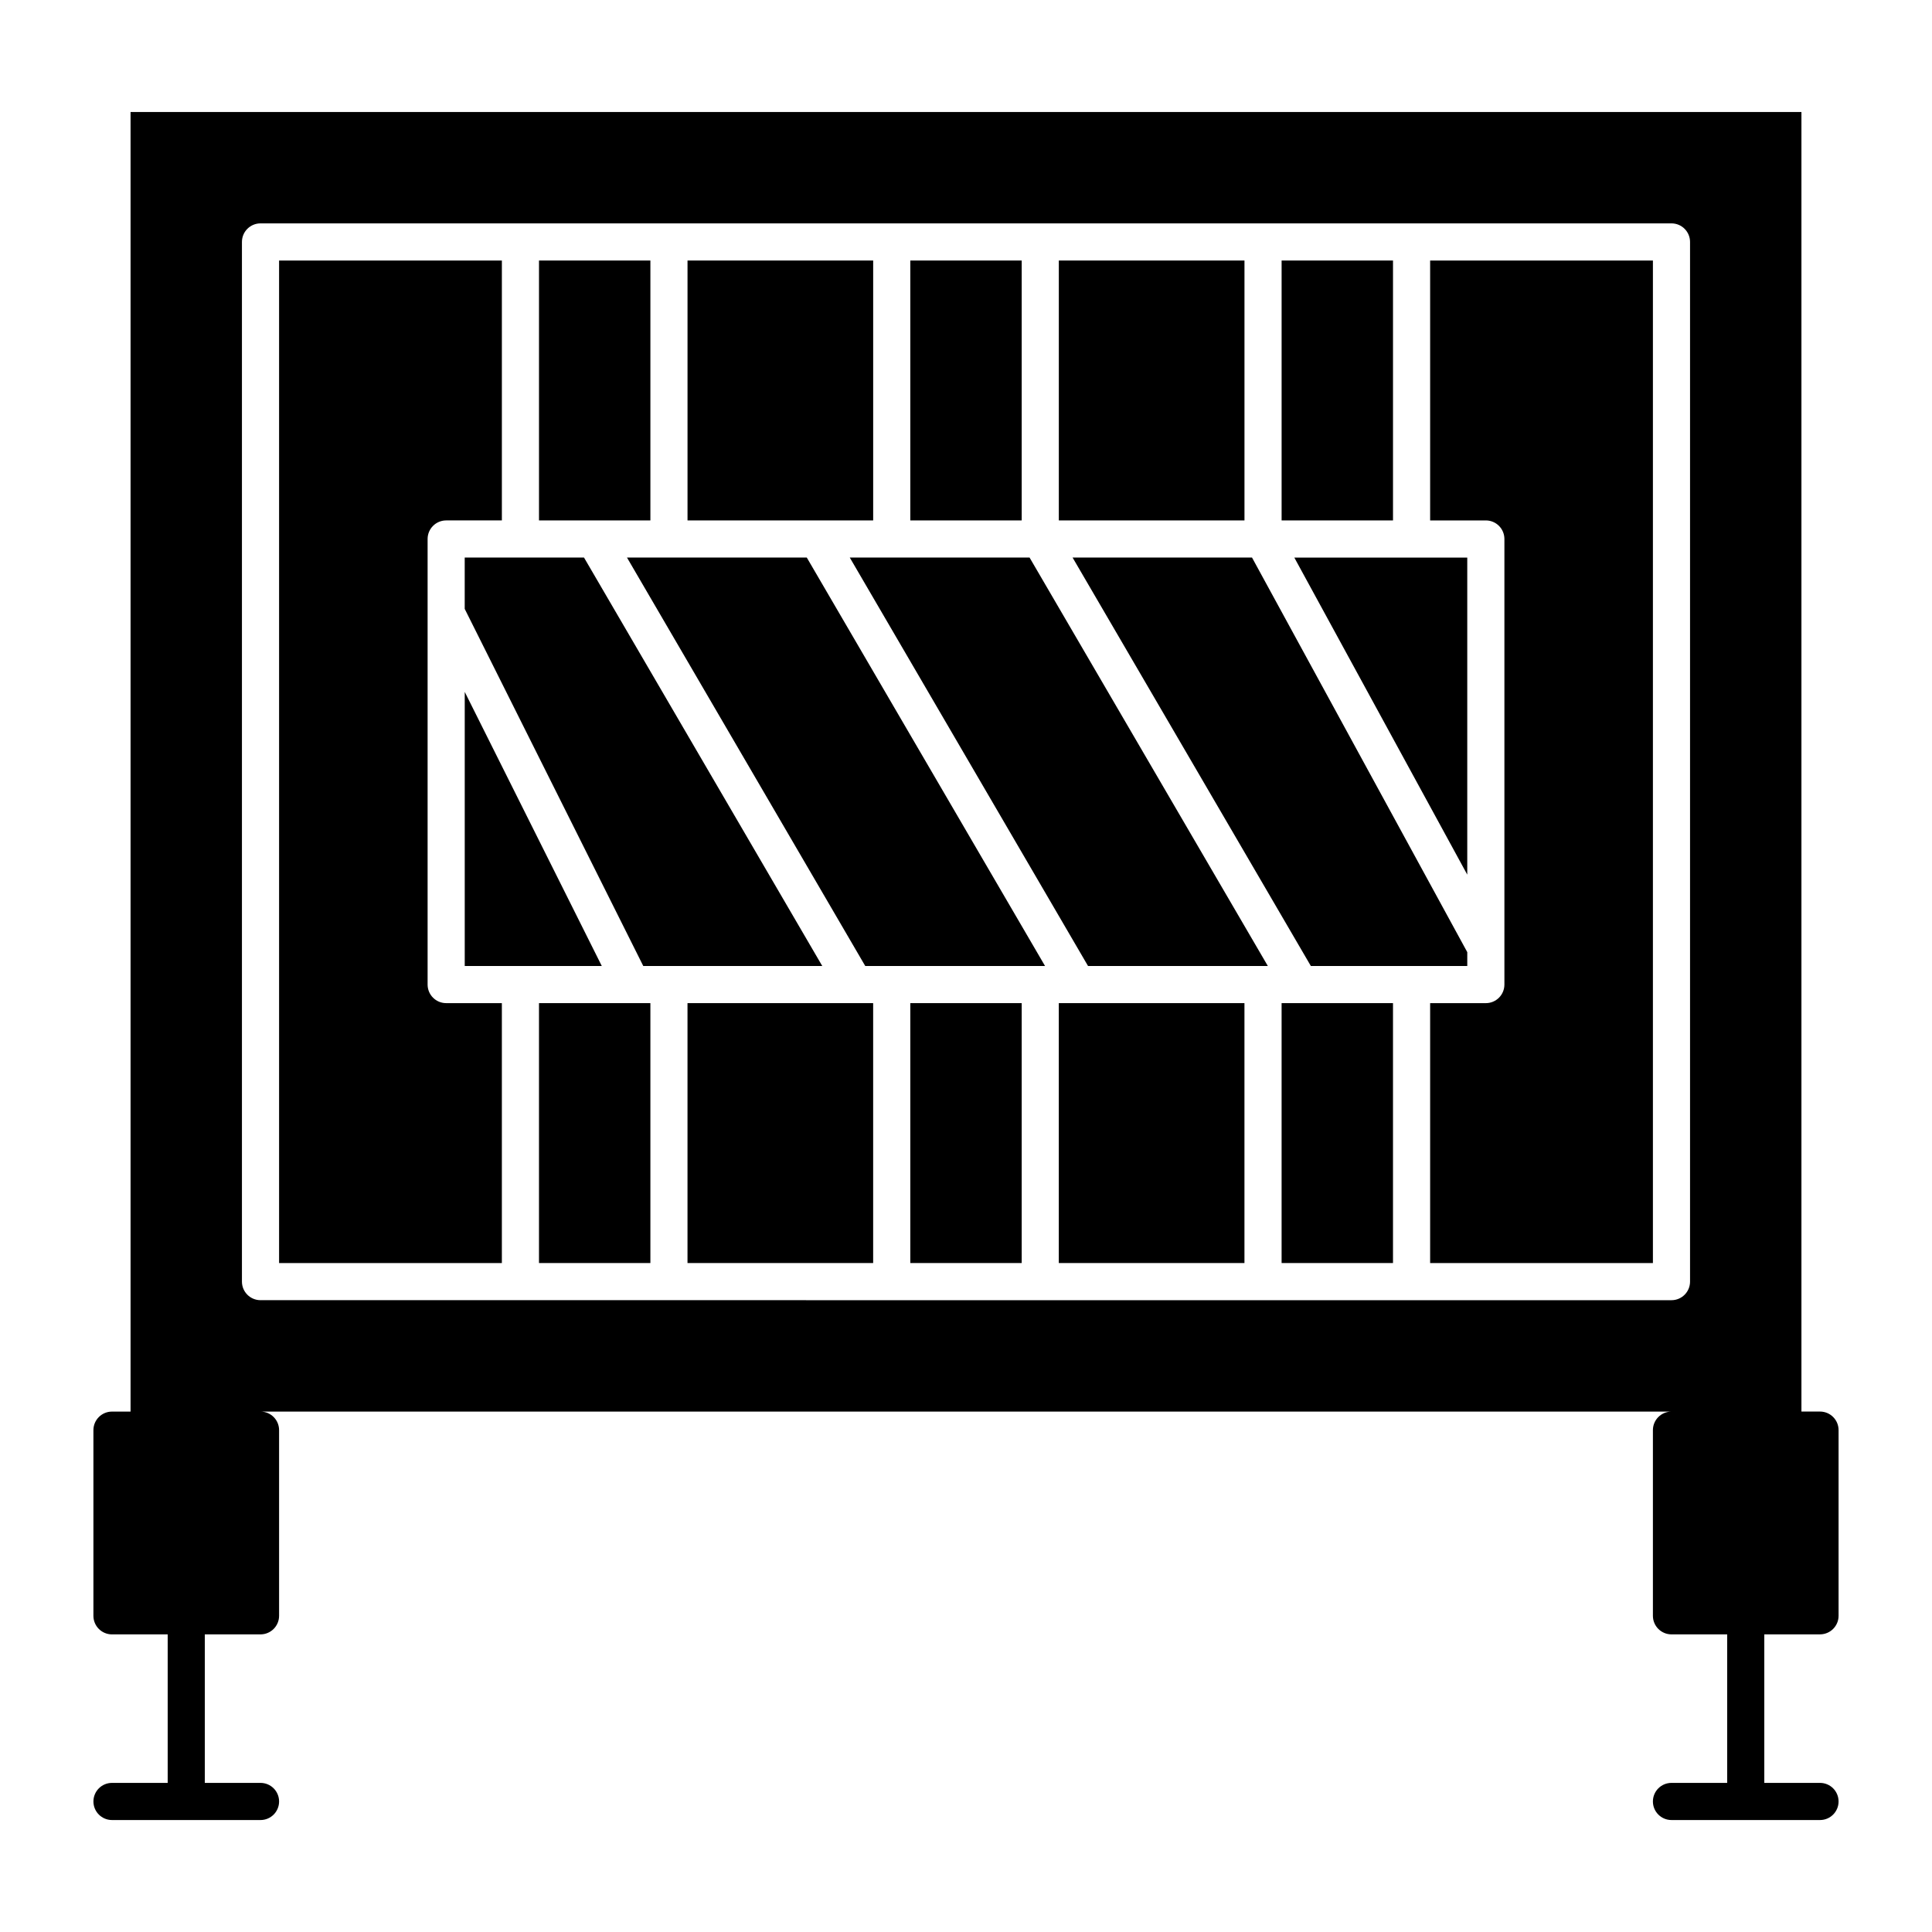 <?xml version="1.0" encoding="UTF-8"?>
<!-- Uploaded to: SVG Repo, www.svgrepo.com, Generator: SVG Repo Mixer Tools -->
<svg fill="#000000" width="800px" height="800px" version="1.1" viewBox="144 144 512 512" xmlns="http://www.w3.org/2000/svg">
 <g>
  <path d="m310.16 291.76 63.141 108.24h47.648l-63.141-108.24z"/>
  <path d="m370.48 409.84h-44.285v68.879h49.199v-68.879z"/>
  <path d="m385.24 409.84h29.52v68.879h-29.52z"/>
  <path d="m429.52 409.84h-4.926v68.879h49.199v-68.879z"/>
  <path d="m532.84 375.79v-84.027h-45.832z"/>
  <path d="m523 281.92h14.762c2.719 0 4.922 2.203 4.922 4.922v118.08c0 2.719-2.203 4.922-4.922 4.922h-14.762v68.879h59.039v-265.68h-59.039z"/>
  <path d="m361.91 400-63.141-108.24h-31.617v13.598l47.324 94.645z"/>
  <path d="m267.16 400h36.32l-36.32-72.641z"/>
  <path d="m311.44 409.84h-0.016-24.586v68.879h29.52v-68.879h-4.898-0.02z"/>
  <path d="m488.56 409.84h-4.922v68.879h29.52v-68.879z"/>
  <path d="m257.32 404.92v-118.08c0-2.719 2.203-4.922 4.922-4.922h14.762v-68.879h-59.043v265.68h59.039v-68.879h-14.762c-2.715 0-4.918-2.203-4.918-4.922z"/>
  <path d="m286.84 213.04h29.52v68.879h-29.52z"/>
  <path d="m326.2 213.04h49.199v68.879h-49.199z"/>
  <path d="m491.39 400h41.453v-3.668l-57.043-104.57h-47.551z"/>
  <path d="m483.64 213.04h29.52v68.879h-29.52z"/>
  <path d="m424.6 213.04h49.199v68.879h-49.199z"/>
  <path d="m369.2 291.76 63.141 108.24h47.648l-63.141-108.24z"/>
  <path d="m385.24 213.04h29.52v68.879h-29.52z"/>
  <path d="m626.32 577.12c2.719 0 4.922-2.203 4.922-4.922v-49.199c0-2.719-2.203-4.922-4.922-4.922h-4.922v-344.39h-442.8v344.4h-4.922c-2.719 0-4.922 2.203-4.922 4.922v49.199c0 2.719 2.203 4.922 4.922 4.922h14.762v39.359l-14.758-0.004c-2.719 0-4.922 2.203-4.922 4.922s2.203 4.922 4.922 4.922h39.359c2.719 0 4.922-2.203 4.922-4.922s-2.203-4.922-4.922-4.922h-14.762v-39.359h14.762c2.719 0 4.922-2.203 4.922-4.922v-49.199c0-2.719-2.203-4.922-4.922-4.922h373.92c-2.719 0-4.922 2.203-4.922 4.922v49.199c0 2.719 2.203 4.922 4.922 4.922h14.762v39.359h-14.762c-2.719 0-4.922 2.203-4.922 4.922s2.203 4.922 4.922 4.922h39.359c2.719 0 4.922-2.203 4.922-4.922s-2.203-4.922-4.922-4.922h-14.762v-39.359zm-34.441-93.477c0 2.719-2.203 4.922-4.922 4.922l-373.92-0.004c-2.719 0-4.922-2.203-4.922-4.922v-275.52c0-2.719 2.203-4.922 4.922-4.922h373.92c2.719 0 4.922 2.203 4.922 4.922z"/>
 </g>
</svg>
